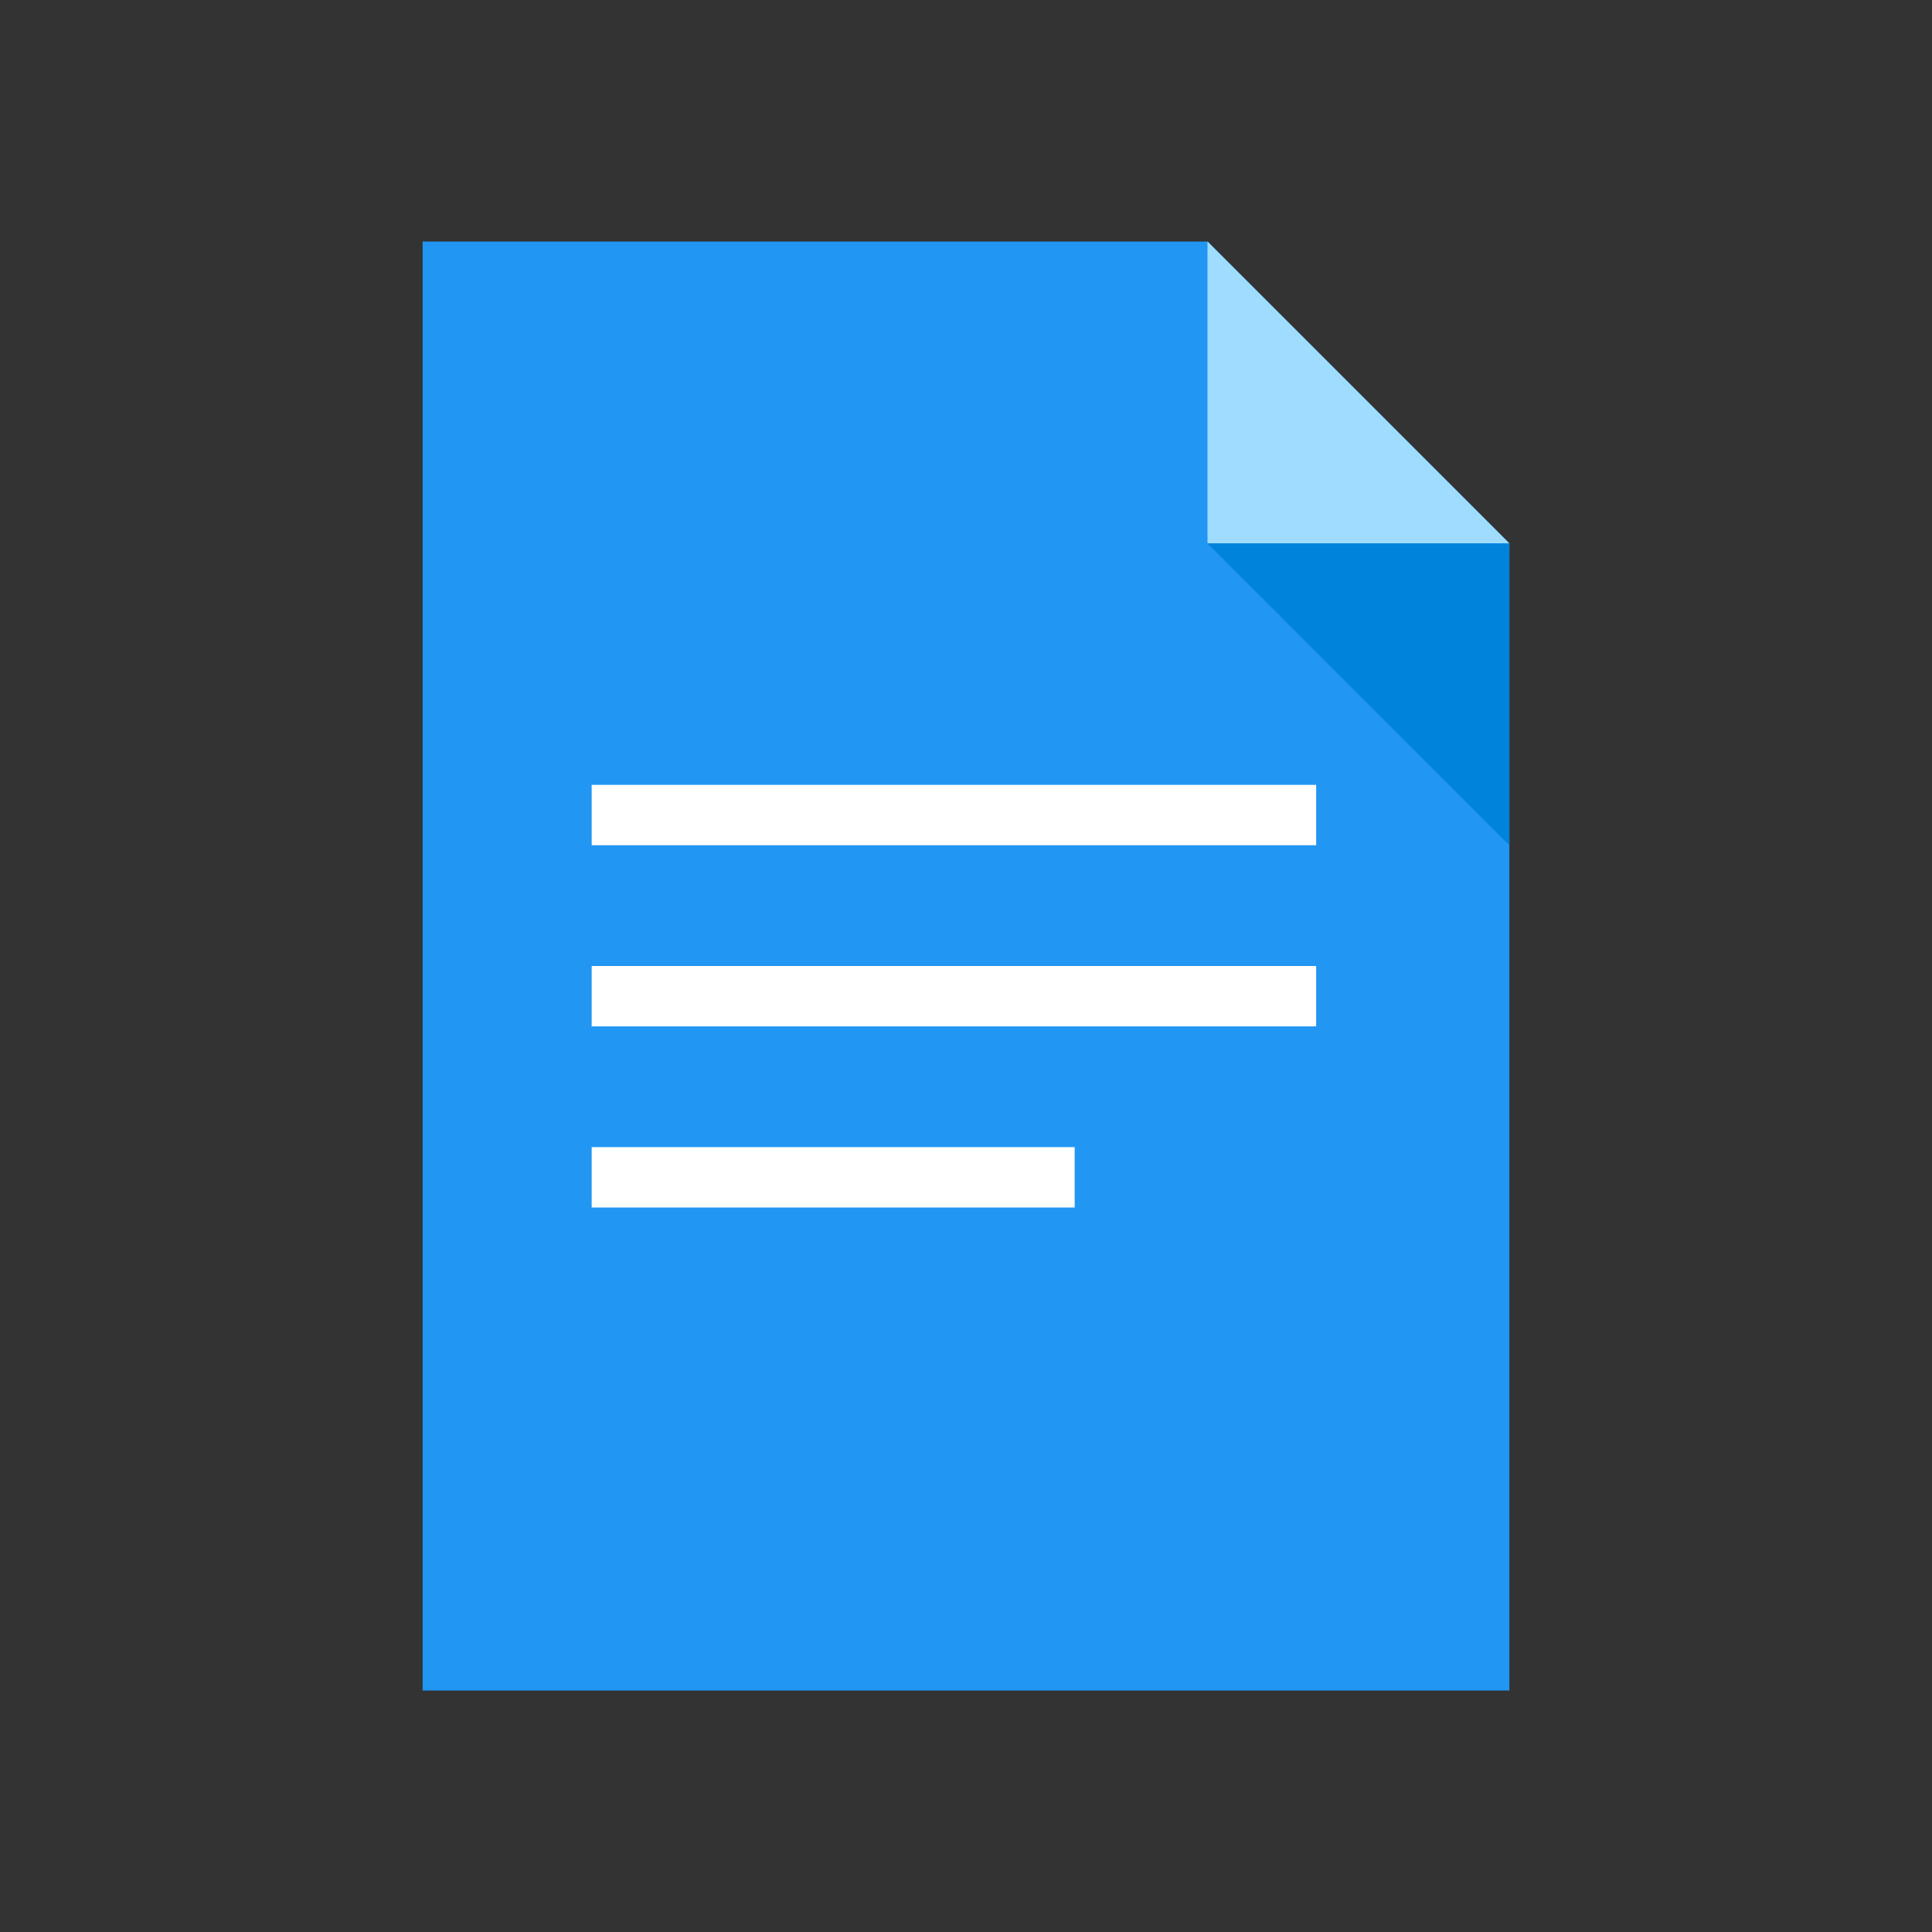 <?xml version="1.0" encoding="utf-8"?>
<!-- Generator: Adobe Illustrator 22.1.0, SVG Export Plug-In . SVG Version: 6.00 Build 0)  -->
<svg version="1.1" id="Layer_1" xmlns="http://www.w3.org/2000/svg" xmlns:xlink="http://www.w3.org/1999/xlink" x="0px" y="0px"
	 viewBox="0 0 32 32" style="enable-background:new 0 0 32 32;" xml:space="preserve">
<rect x="0" y="0" width="32" height="32" fill="#333333" stroke="none"/>
<style type="text/css">
	.st0{fill:#2196F3;}
	.st1{fill:#9FDCFF;}
	.st2{fill:#0083DB;}
	.st3{fill:#FFFFFF;}
</style>
<polygon class="st0" points="20,4 7,4 7,28 25,28 25,9 "/>
<g>
	<polygon class="st1" points="20,4 20,9 25,9 	"/>
</g>
<polygon class="st2" points="25,14 25,9 20,9 "/>
<rect x="9.8" y="13" class="st3" width="12" height="1"/>
<rect x="9.8" y="16" class="st3" width="12" height="1"/>
<rect x="9.8" y="19" class="st3" width="8" height="1"/>
</svg>
